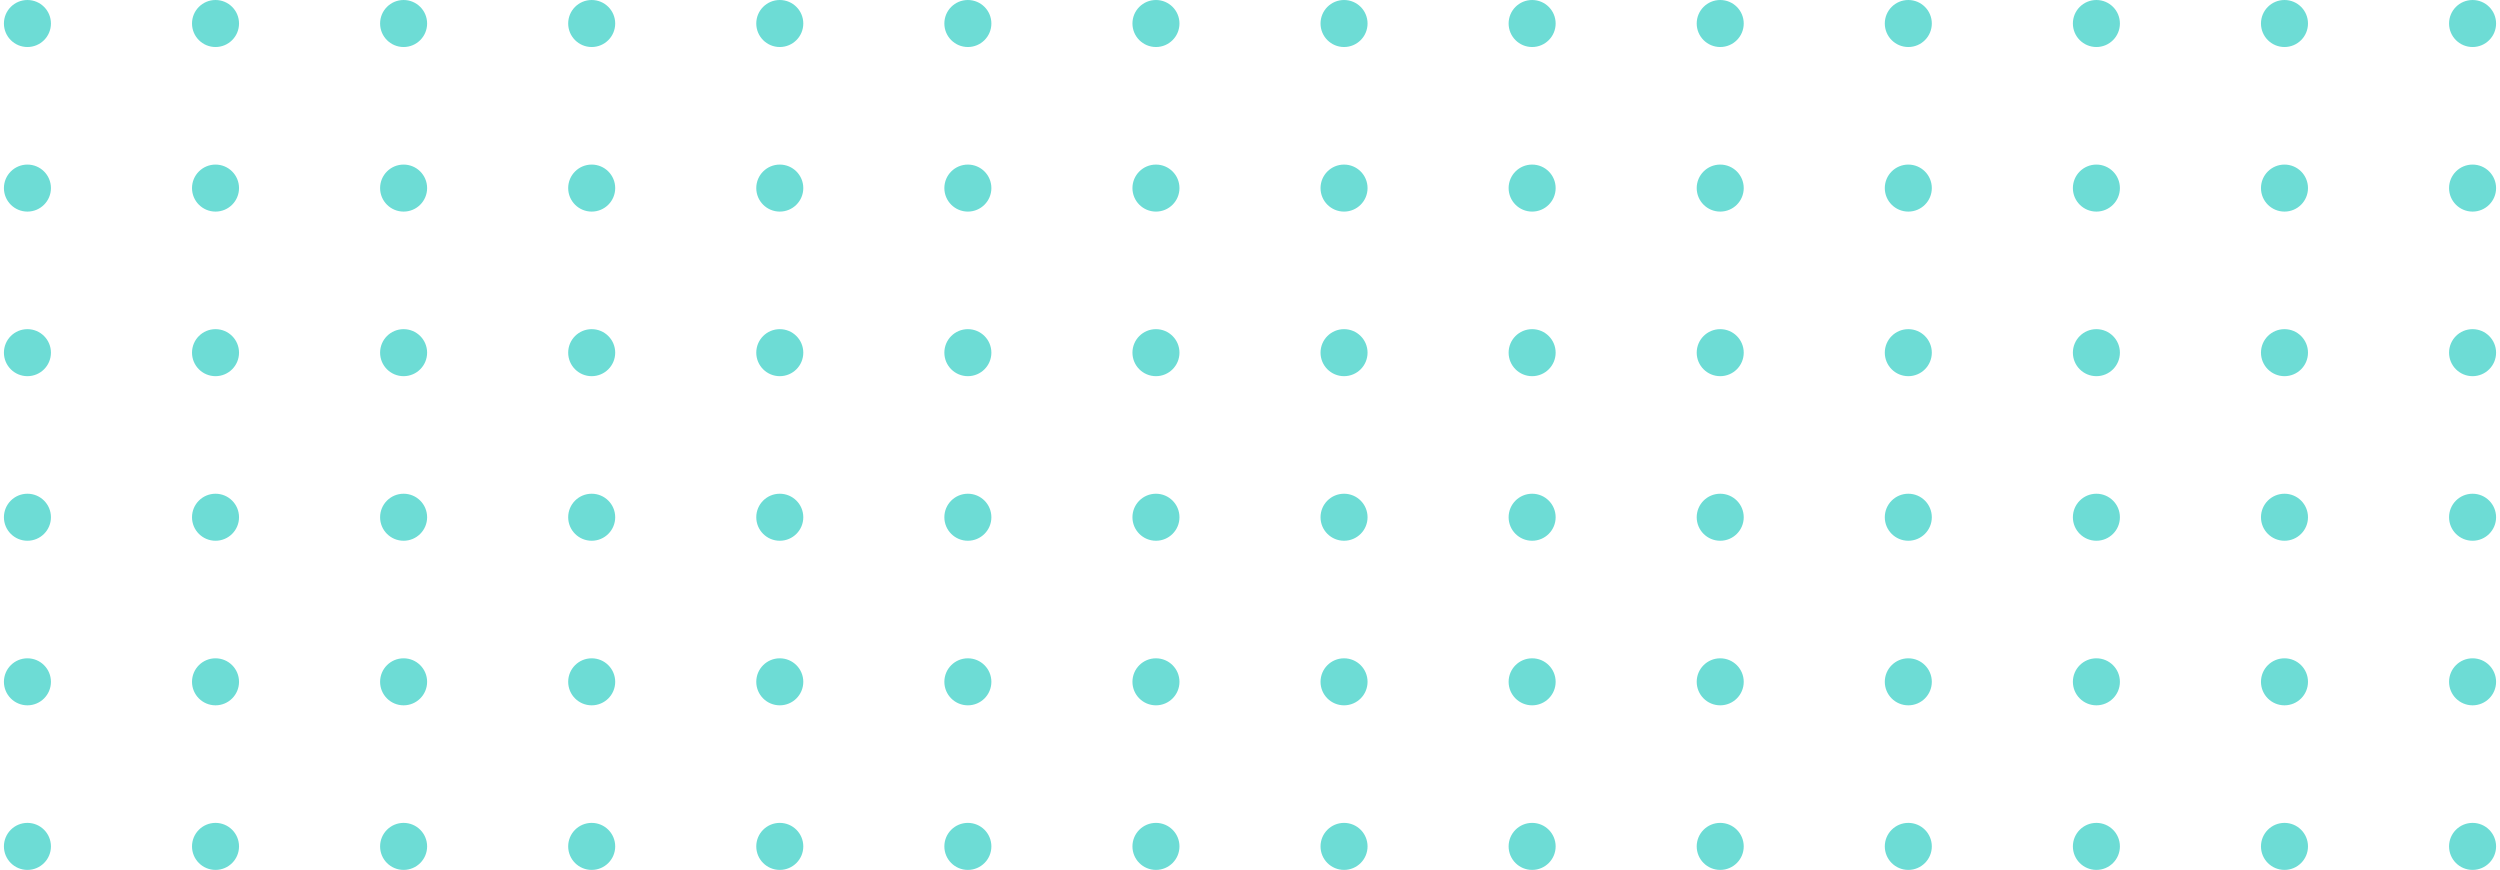 <svg width="319" height="111" viewBox="0 0 319 111" fill="none" xmlns="http://www.w3.org/2000/svg">
<path d="M3.5 6C5.157 6 6.5 4.657 6.5 3C6.5 1.343 5.157 0 3.5 0C1.843 0 0.5 1.343 0.5 3C0.5 4.657 1.843 6 3.5 6Z" fill="#6DDCD5"/>
<path d="M27.5 6C29.157 6 30.5 4.657 30.5 3C30.5 1.343 29.157 0 27.5 0C25.843 0 24.5 1.343 24.5 3C24.5 4.657 25.843 6 27.5 6Z" fill="#6DDCD5"/>
<path d="M51.5 6C53.157 6 54.5 4.657 54.5 3C54.5 1.343 53.157 0 51.5 0C49.843 0 48.5 1.343 48.5 3C48.5 4.657 49.843 6 51.5 6Z" fill="#6DDCD5"/>
<path d="M75.5 6C77.157 6 78.5 4.657 78.5 3C78.5 1.343 77.157 0 75.5 0C73.843 0 72.5 1.343 72.5 3C72.5 4.657 73.843 6 75.5 6Z" fill="#6DDCD5"/>
<path d="M99.5 6C101.157 6 102.5 4.657 102.5 3C102.5 1.343 101.157 0 99.5 0C97.843 0 96.5 1.343 96.5 3C96.5 4.657 97.843 6 99.5 6Z" fill="#6DDCD5"/>
<path d="M123.5 6C125.157 6 126.5 4.657 126.5 3C126.5 1.343 125.157 0 123.5 0C121.843 0 120.5 1.343 120.5 3C120.5 4.657 121.843 6 123.5 6Z" fill="#6DDCD5"/>
<path d="M147.5 6C149.157 6 150.5 4.657 150.5 3C150.5 1.343 149.157 0 147.5 0C145.843 0 144.5 1.343 144.5 3C144.5 4.657 145.843 6 147.5 6Z" fill="#6DDCD5"/>
<path d="M171.5 6C173.157 6 174.5 4.657 174.5 3C174.5 1.343 173.157 0 171.5 0C169.843 0 168.5 1.343 168.5 3C168.5 4.657 169.843 6 171.5 6Z" fill="#6DDCD5"/>
<path d="M195.5 6C197.157 6 198.5 4.657 198.5 3C198.5 1.343 197.157 0 195.5 0C193.843 0 192.5 1.343 192.5 3C192.5 4.657 193.843 6 195.5 6Z" fill="#6DDCD5"/>
<path d="M219.5 6C221.157 6 222.5 4.657 222.5 3C222.5 1.343 221.157 0 219.5 0C217.843 0 216.5 1.343 216.5 3C216.5 4.657 217.843 6 219.5 6Z" fill="#6DDCD5"/>
<path d="M243.5 6C245.157 6 246.5 4.657 246.5 3C246.5 1.343 245.157 0 243.5 0C241.843 0 240.5 1.343 240.5 3C240.5 4.657 241.843 6 243.5 6Z" fill="#6DDCD5"/>
<path d="M267.5 6C269.157 6 270.5 4.657 270.5 3C270.5 1.343 269.157 0 267.5 0C265.843 0 264.5 1.343 264.5 3C264.5 4.657 265.843 6 267.5 6Z" fill="#6DDCD5"/>
<path d="M291.5 6C293.157 6 294.5 4.657 294.5 3C294.5 1.343 293.157 0 291.5 0C289.843 0 288.5 1.343 288.5 3C288.5 4.657 289.843 6 291.5 6Z" fill="#6DDCD5"/>
<path d="M315.5 6C317.157 6 318.5 4.657 318.5 3C318.5 1.343 317.157 0 315.5 0C313.843 0 312.5 1.343 312.5 3C312.5 4.657 313.843 6 315.5 6Z" fill="#6DDCD5"/>
<path d="M3.5 27C5.157 27 6.5 25.657 6.5 24C6.5 22.343 5.157 21 3.5 21C1.843 21 0.5 22.343 0.5 24C0.5 25.657 1.843 27 3.5 27Z" fill="#6DDCD5"/>
<path d="M27.5 27C29.157 27 30.5 25.657 30.5 24C30.5 22.343 29.157 21 27.5 21C25.843 21 24.5 22.343 24.5 24C24.5 25.657 25.843 27 27.5 27Z" fill="#6DDCD5"/>
<path d="M51.5 27C53.157 27 54.5 25.657 54.5 24C54.5 22.343 53.157 21 51.5 21C49.843 21 48.5 22.343 48.5 24C48.5 25.657 49.843 27 51.5 27Z" fill="#6DDCD5"/>
<path d="M75.5 27C77.157 27 78.5 25.657 78.5 24C78.5 22.343 77.157 21 75.5 21C73.843 21 72.5 22.343 72.5 24C72.5 25.657 73.843 27 75.5 27Z" fill="#6DDCD5"/>
<path d="M99.5 27C101.157 27 102.5 25.657 102.5 24C102.5 22.343 101.157 21 99.5 21C97.843 21 96.5 22.343 96.5 24C96.5 25.657 97.843 27 99.5 27Z" fill="#6DDCD5"/>
<path d="M123.5 27C125.157 27 126.5 25.657 126.5 24C126.5 22.343 125.157 21 123.5 21C121.843 21 120.5 22.343 120.5 24C120.5 25.657 121.843 27 123.5 27Z" fill="#6DDCD5"/>
<path d="M147.5 27C149.157 27 150.5 25.657 150.5 24C150.5 22.343 149.157 21 147.5 21C145.843 21 144.5 22.343 144.5 24C144.5 25.657 145.843 27 147.5 27Z" fill="#6DDCD5"/>
<path d="M171.5 27C173.157 27 174.5 25.657 174.5 24C174.5 22.343 173.157 21 171.5 21C169.843 21 168.5 22.343 168.5 24C168.5 25.657 169.843 27 171.5 27Z" fill="#6DDCD5"/>
<path d="M195.5 27C197.157 27 198.5 25.657 198.5 24C198.5 22.343 197.157 21 195.5 21C193.843 21 192.5 22.343 192.5 24C192.5 25.657 193.843 27 195.5 27Z" fill="#6DDCD5"/>
<path d="M219.5 27C221.157 27 222.5 25.657 222.5 24C222.5 22.343 221.157 21 219.5 21C217.843 21 216.5 22.343 216.5 24C216.5 25.657 217.843 27 219.5 27Z" fill="#6DDCD5"/>
<path d="M243.5 27C245.157 27 246.5 25.657 246.5 24C246.5 22.343 245.157 21 243.5 21C241.843 21 240.5 22.343 240.5 24C240.5 25.657 241.843 27 243.5 27Z" fill="#6DDCD5"/>
<path d="M267.5 27C269.157 27 270.5 25.657 270.5 24C270.5 22.343 269.157 21 267.5 21C265.843 21 264.5 22.343 264.5 24C264.5 25.657 265.843 27 267.5 27Z" fill="#6DDCD5"/>
<path d="M291.5 27C293.157 27 294.5 25.657 294.5 24C294.5 22.343 293.157 21 291.5 21C289.843 21 288.5 22.343 288.5 24C288.5 25.657 289.843 27 291.5 27Z" fill="#6DDCD5"/>
<path d="M315.5 27C317.157 27 318.5 25.657 318.5 24C318.5 22.343 317.157 21 315.5 21C313.843 21 312.5 22.343 312.5 24C312.5 25.657 313.843 27 315.5 27Z" fill="#6DDCD5"/>
<path d="M3.5 48C5.157 48 6.5 46.657 6.5 45C6.5 43.343 5.157 42 3.5 42C1.843 42 0.5 43.343 0.5 45C0.5 46.657 1.843 48 3.5 48Z" fill="#6DDCD5"/>
<path d="M27.5 48C29.157 48 30.5 46.657 30.5 45C30.5 43.343 29.157 42 27.5 42C25.843 42 24.5 43.343 24.5 45C24.5 46.657 25.843 48 27.5 48Z" fill="#6DDCD5"/>
<path d="M51.5 48C53.157 48 54.5 46.657 54.5 45C54.5 43.343 53.157 42 51.5 42C49.843 42 48.5 43.343 48.5 45C48.5 46.657 49.843 48 51.5 48Z" fill="#6DDCD5"/>
<path d="M75.5 48C77.157 48 78.5 46.657 78.5 45C78.5 43.343 77.157 42 75.5 42C73.843 42 72.5 43.343 72.5 45C72.5 46.657 73.843 48 75.5 48Z" fill="#6DDCD5"/>
<path d="M99.5 48C101.157 48 102.5 46.657 102.5 45C102.5 43.343 101.157 42 99.5 42C97.843 42 96.5 43.343 96.5 45C96.5 46.657 97.843 48 99.5 48Z" fill="#6DDCD5"/>
<path d="M123.5 48C125.157 48 126.5 46.657 126.5 45C126.5 43.343 125.157 42 123.5 42C121.843 42 120.5 43.343 120.5 45C120.5 46.657 121.843 48 123.5 48Z" fill="#6DDCD5"/>
<path d="M147.5 48C149.157 48 150.5 46.657 150.5 45C150.5 43.343 149.157 42 147.5 42C145.843 42 144.5 43.343 144.5 45C144.5 46.657 145.843 48 147.5 48Z" fill="#6DDCD5"/>
<path d="M171.5 48C173.157 48 174.5 46.657 174.5 45C174.5 43.343 173.157 42 171.5 42C169.843 42 168.5 43.343 168.5 45C168.5 46.657 169.843 48 171.5 48Z" fill="#6DDCD5"/>
<path d="M195.5 48C197.157 48 198.5 46.657 198.5 45C198.5 43.343 197.157 42 195.5 42C193.843 42 192.5 43.343 192.5 45C192.5 46.657 193.843 48 195.5 48Z" fill="#6DDCD5"/>
<path d="M219.5 48C221.157 48 222.5 46.657 222.5 45C222.5 43.343 221.157 42 219.5 42C217.843 42 216.5 43.343 216.5 45C216.5 46.657 217.843 48 219.5 48Z" fill="#6DDCD5"/>
<path d="M243.5 48C245.157 48 246.5 46.657 246.5 45C246.5 43.343 245.157 42 243.5 42C241.843 42 240.5 43.343 240.5 45C240.5 46.657 241.843 48 243.5 48Z" fill="#6DDCD5"/>
<path d="M267.5 48C269.157 48 270.5 46.657 270.5 45C270.5 43.343 269.157 42 267.5 42C265.843 42 264.5 43.343 264.5 45C264.5 46.657 265.843 48 267.5 48Z" fill="#6DDCD5"/>
<path d="M291.5 48C293.157 48 294.5 46.657 294.5 45C294.5 43.343 293.157 42 291.5 42C289.843 42 288.5 43.343 288.5 45C288.5 46.657 289.843 48 291.5 48Z" fill="#6DDCD5"/>
<path d="M315.5 48C317.157 48 318.5 46.657 318.5 45C318.5 43.343 317.157 42 315.5 42C313.843 42 312.5 43.343 312.5 45C312.5 46.657 313.843 48 315.5 48Z" fill="#6DDCD5"/>
<path d="M3.5 69C5.157 69 6.5 67.657 6.5 66C6.5 64.343 5.157 63 3.5 63C1.843 63 0.5 64.343 0.5 66C0.5 67.657 1.843 69 3.5 69Z" fill="#6DDCD5"/>
<path d="M27.5 69C29.157 69 30.5 67.657 30.5 66C30.5 64.343 29.157 63 27.5 63C25.843 63 24.5 64.343 24.5 66C24.5 67.657 25.843 69 27.5 69Z" fill="#6DDCD5"/>
<path d="M51.5 69C53.157 69 54.5 67.657 54.5 66C54.5 64.343 53.157 63 51.5 63C49.843 63 48.5 64.343 48.5 66C48.5 67.657 49.843 69 51.5 69Z" fill="#6DDCD5"/>
<path d="M75.5 69C77.157 69 78.5 67.657 78.5 66C78.5 64.343 77.157 63 75.5 63C73.843 63 72.5 64.343 72.5 66C72.5 67.657 73.843 69 75.5 69Z" fill="#6DDCD5"/>
<path d="M99.5 69C101.157 69 102.5 67.657 102.5 66C102.5 64.343 101.157 63 99.5 63C97.843 63 96.5 64.343 96.5 66C96.5 67.657 97.843 69 99.5 69Z" fill="#6DDCD5"/>
<path d="M123.5 69C125.157 69 126.5 67.657 126.5 66C126.5 64.343 125.157 63 123.5 63C121.843 63 120.5 64.343 120.5 66C120.5 67.657 121.843 69 123.5 69Z" fill="#6DDCD5"/>
<path d="M147.5 69C149.157 69 150.5 67.657 150.5 66C150.5 64.343 149.157 63 147.5 63C145.843 63 144.5 64.343 144.5 66C144.5 67.657 145.843 69 147.5 69Z" fill="#6DDCD5"/>
<path d="M171.5 69C173.157 69 174.5 67.657 174.5 66C174.5 64.343 173.157 63 171.5 63C169.843 63 168.5 64.343 168.5 66C168.5 67.657 169.843 69 171.5 69Z" fill="#6DDCD5"/>
<path d="M195.5 69C197.157 69 198.5 67.657 198.5 66C198.5 64.343 197.157 63 195.5 63C193.843 63 192.5 64.343 192.5 66C192.5 67.657 193.843 69 195.5 69Z" fill="#6DDCD5"/>
<path d="M219.5 69C221.157 69 222.5 67.657 222.5 66C222.5 64.343 221.157 63 219.5 63C217.843 63 216.5 64.343 216.5 66C216.5 67.657 217.843 69 219.5 69Z" fill="#6DDCD5"/>
<path d="M243.5 69C245.157 69 246.5 67.657 246.5 66C246.5 64.343 245.157 63 243.5 63C241.843 63 240.5 64.343 240.5 66C240.5 67.657 241.843 69 243.5 69Z" fill="#6DDCD5"/>
<path d="M267.5 69C269.157 69 270.5 67.657 270.5 66C270.5 64.343 269.157 63 267.5 63C265.843 63 264.5 64.343 264.5 66C264.5 67.657 265.843 69 267.5 69Z" fill="#6DDCD5"/>
<path d="M291.5 69C293.157 69 294.5 67.657 294.5 66C294.5 64.343 293.157 63 291.5 63C289.843 63 288.5 64.343 288.5 66C288.5 67.657 289.843 69 291.5 69Z" fill="#6DDCD5"/>
<path d="M315.5 69C317.157 69 318.5 67.657 318.5 66C318.5 64.343 317.157 63 315.5 63C313.843 63 312.5 64.343 312.5 66C312.5 67.657 313.843 69 315.5 69Z" fill="#6DDCD5"/>
<path d="M3.5 90C5.157 90 6.5 88.657 6.5 87C6.5 85.343 5.157 84 3.5 84C1.843 84 0.5 85.343 0.5 87C0.5 88.657 1.843 90 3.5 90Z" fill="#6DDCD5"/>
<path d="M27.5 90C29.157 90 30.5 88.657 30.5 87C30.5 85.343 29.157 84 27.5 84C25.843 84 24.5 85.343 24.5 87C24.5 88.657 25.843 90 27.5 90Z" fill="#6DDCD5"/>
<path d="M51.5 90C53.157 90 54.5 88.657 54.5 87C54.5 85.343 53.157 84 51.5 84C49.843 84 48.5 85.343 48.5 87C48.5 88.657 49.843 90 51.5 90Z" fill="#6DDCD5"/>
<path d="M75.5 90C77.157 90 78.5 88.657 78.5 87C78.5 85.343 77.157 84 75.5 84C73.843 84 72.5 85.343 72.5 87C72.5 88.657 73.843 90 75.5 90Z" fill="#6DDCD5"/>
<path d="M99.5 90C101.157 90 102.5 88.657 102.5 87C102.5 85.343 101.157 84 99.5 84C97.843 84 96.5 85.343 96.5 87C96.5 88.657 97.843 90 99.5 90Z" fill="#6DDCD5"/>
<path d="M123.5 90C125.157 90 126.5 88.657 126.5 87C126.5 85.343 125.157 84 123.5 84C121.843 84 120.5 85.343 120.5 87C120.5 88.657 121.843 90 123.5 90Z" fill="#6DDCD5"/>
<path d="M147.5 90C149.157 90 150.5 88.657 150.5 87C150.5 85.343 149.157 84 147.5 84C145.843 84 144.5 85.343 144.5 87C144.5 88.657 145.843 90 147.5 90Z" fill="#6DDCD5"/>
<path d="M171.5 90C173.157 90 174.5 88.657 174.5 87C174.5 85.343 173.157 84 171.5 84C169.843 84 168.5 85.343 168.5 87C168.5 88.657 169.843 90 171.5 90Z" fill="#6DDCD5"/>
<path d="M195.5 90C197.157 90 198.5 88.657 198.5 87C198.5 85.343 197.157 84 195.5 84C193.843 84 192.5 85.343 192.5 87C192.5 88.657 193.843 90 195.5 90Z" fill="#6DDCD5"/>
<path d="M219.5 90C221.157 90 222.5 88.657 222.5 87C222.5 85.343 221.157 84 219.5 84C217.843 84 216.5 85.343 216.5 87C216.5 88.657 217.843 90 219.5 90Z" fill="#6DDCD5"/>
<path d="M243.5 90C245.157 90 246.5 88.657 246.5 87C246.5 85.343 245.157 84 243.5 84C241.843 84 240.5 85.343 240.5 87C240.5 88.657 241.843 90 243.5 90Z" fill="#6DDCD5"/>
<path d="M267.5 90C269.157 90 270.5 88.657 270.5 87C270.5 85.343 269.157 84 267.5 84C265.843 84 264.5 85.343 264.5 87C264.5 88.657 265.843 90 267.5 90Z" fill="#6DDCD5"/>
<path d="M291.5 90C293.157 90 294.5 88.657 294.5 87C294.5 85.343 293.157 84 291.5 84C289.843 84 288.5 85.343 288.5 87C288.5 88.657 289.843 90 291.5 90Z" fill="#6DDCD5"/>
<path d="M315.5 90C317.157 90 318.5 88.657 318.5 87C318.5 85.343 317.157 84 315.5 84C313.843 84 312.5 85.343 312.5 87C312.5 88.657 313.843 90 315.5 90Z" fill="#6DDCD5"/>
<path d="M3.5 111C5.157 111 6.5 109.657 6.5 108C6.5 106.343 5.157 105 3.5 105C1.843 105 0.5 106.343 0.5 108C0.5 109.657 1.843 111 3.5 111Z" fill="#6DDCD5"/>
<path d="M27.5 111C29.157 111 30.5 109.657 30.5 108C30.5 106.343 29.157 105 27.5 105C25.843 105 24.5 106.343 24.5 108C24.5 109.657 25.843 111 27.5 111Z" fill="#6DDCD5"/>
<path d="M51.5 111C53.157 111 54.5 109.657 54.5 108C54.5 106.343 53.157 105 51.5 105C49.843 105 48.5 106.343 48.5 108C48.5 109.657 49.843 111 51.5 111Z" fill="#6DDCD5"/>
<path d="M75.5 111C77.157 111 78.5 109.657 78.5 108C78.5 106.343 77.157 105 75.5 105C73.843 105 72.5 106.343 72.5 108C72.5 109.657 73.843 111 75.5 111Z" fill="#6DDCD5"/>
<path d="M99.5 111C101.157 111 102.5 109.657 102.5 108C102.5 106.343 101.157 105 99.5 105C97.843 105 96.5 106.343 96.5 108C96.5 109.657 97.843 111 99.5 111Z" fill="#6DDCD5"/>
<path d="M123.5 111C125.157 111 126.5 109.657 126.5 108C126.5 106.343 125.157 105 123.5 105C121.843 105 120.5 106.343 120.5 108C120.5 109.657 121.843 111 123.5 111Z" fill="#6DDCD5"/>
<path d="M147.5 111C149.157 111 150.5 109.657 150.5 108C150.5 106.343 149.157 105 147.5 105C145.843 105 144.5 106.343 144.5 108C144.5 109.657 145.843 111 147.5 111Z" fill="#6DDCD5"/>
<path d="M171.5 111C173.157 111 174.5 109.657 174.5 108C174.5 106.343 173.157 105 171.5 105C169.843 105 168.5 106.343 168.5 108C168.5 109.657 169.843 111 171.5 111Z" fill="#6DDCD5"/>
<path d="M195.5 111C197.157 111 198.5 109.657 198.5 108C198.5 106.343 197.157 105 195.5 105C193.843 105 192.5 106.343 192.5 108C192.5 109.657 193.843 111 195.5 111Z" fill="#6DDCD5"/>
<path d="M219.5 111C221.157 111 222.5 109.657 222.5 108C222.5 106.343 221.157 105 219.5 105C217.843 105 216.5 106.343 216.5 108C216.5 109.657 217.843 111 219.5 111Z" fill="#6DDCD5"/>
<path d="M243.5 111C245.157 111 246.5 109.657 246.5 108C246.5 106.343 245.157 105 243.5 105C241.843 105 240.5 106.343 240.5 108C240.5 109.657 241.843 111 243.5 111Z" fill="#6DDCD5"/>
<path d="M267.5 111C269.157 111 270.5 109.657 270.5 108C270.5 106.343 269.157 105 267.5 105C265.843 105 264.5 106.343 264.5 108C264.5 109.657 265.843 111 267.5 111Z" fill="#6DDCD5"/>
<path d="M291.5 111C293.157 111 294.5 109.657 294.5 108C294.5 106.343 293.157 105 291.5 105C289.843 105 288.5 106.343 288.5 108C288.5 109.657 289.843 111 291.5 111Z" fill="#6DDCD5"/>
<path d="M315.5 111C317.157 111 318.5 109.657 318.5 108C318.5 106.343 317.157 105 315.5 105C313.843 105 312.5 106.343 312.5 108C312.5 109.657 313.843 111 315.5 111Z" fill="#6DDCD5"/>
</svg>
